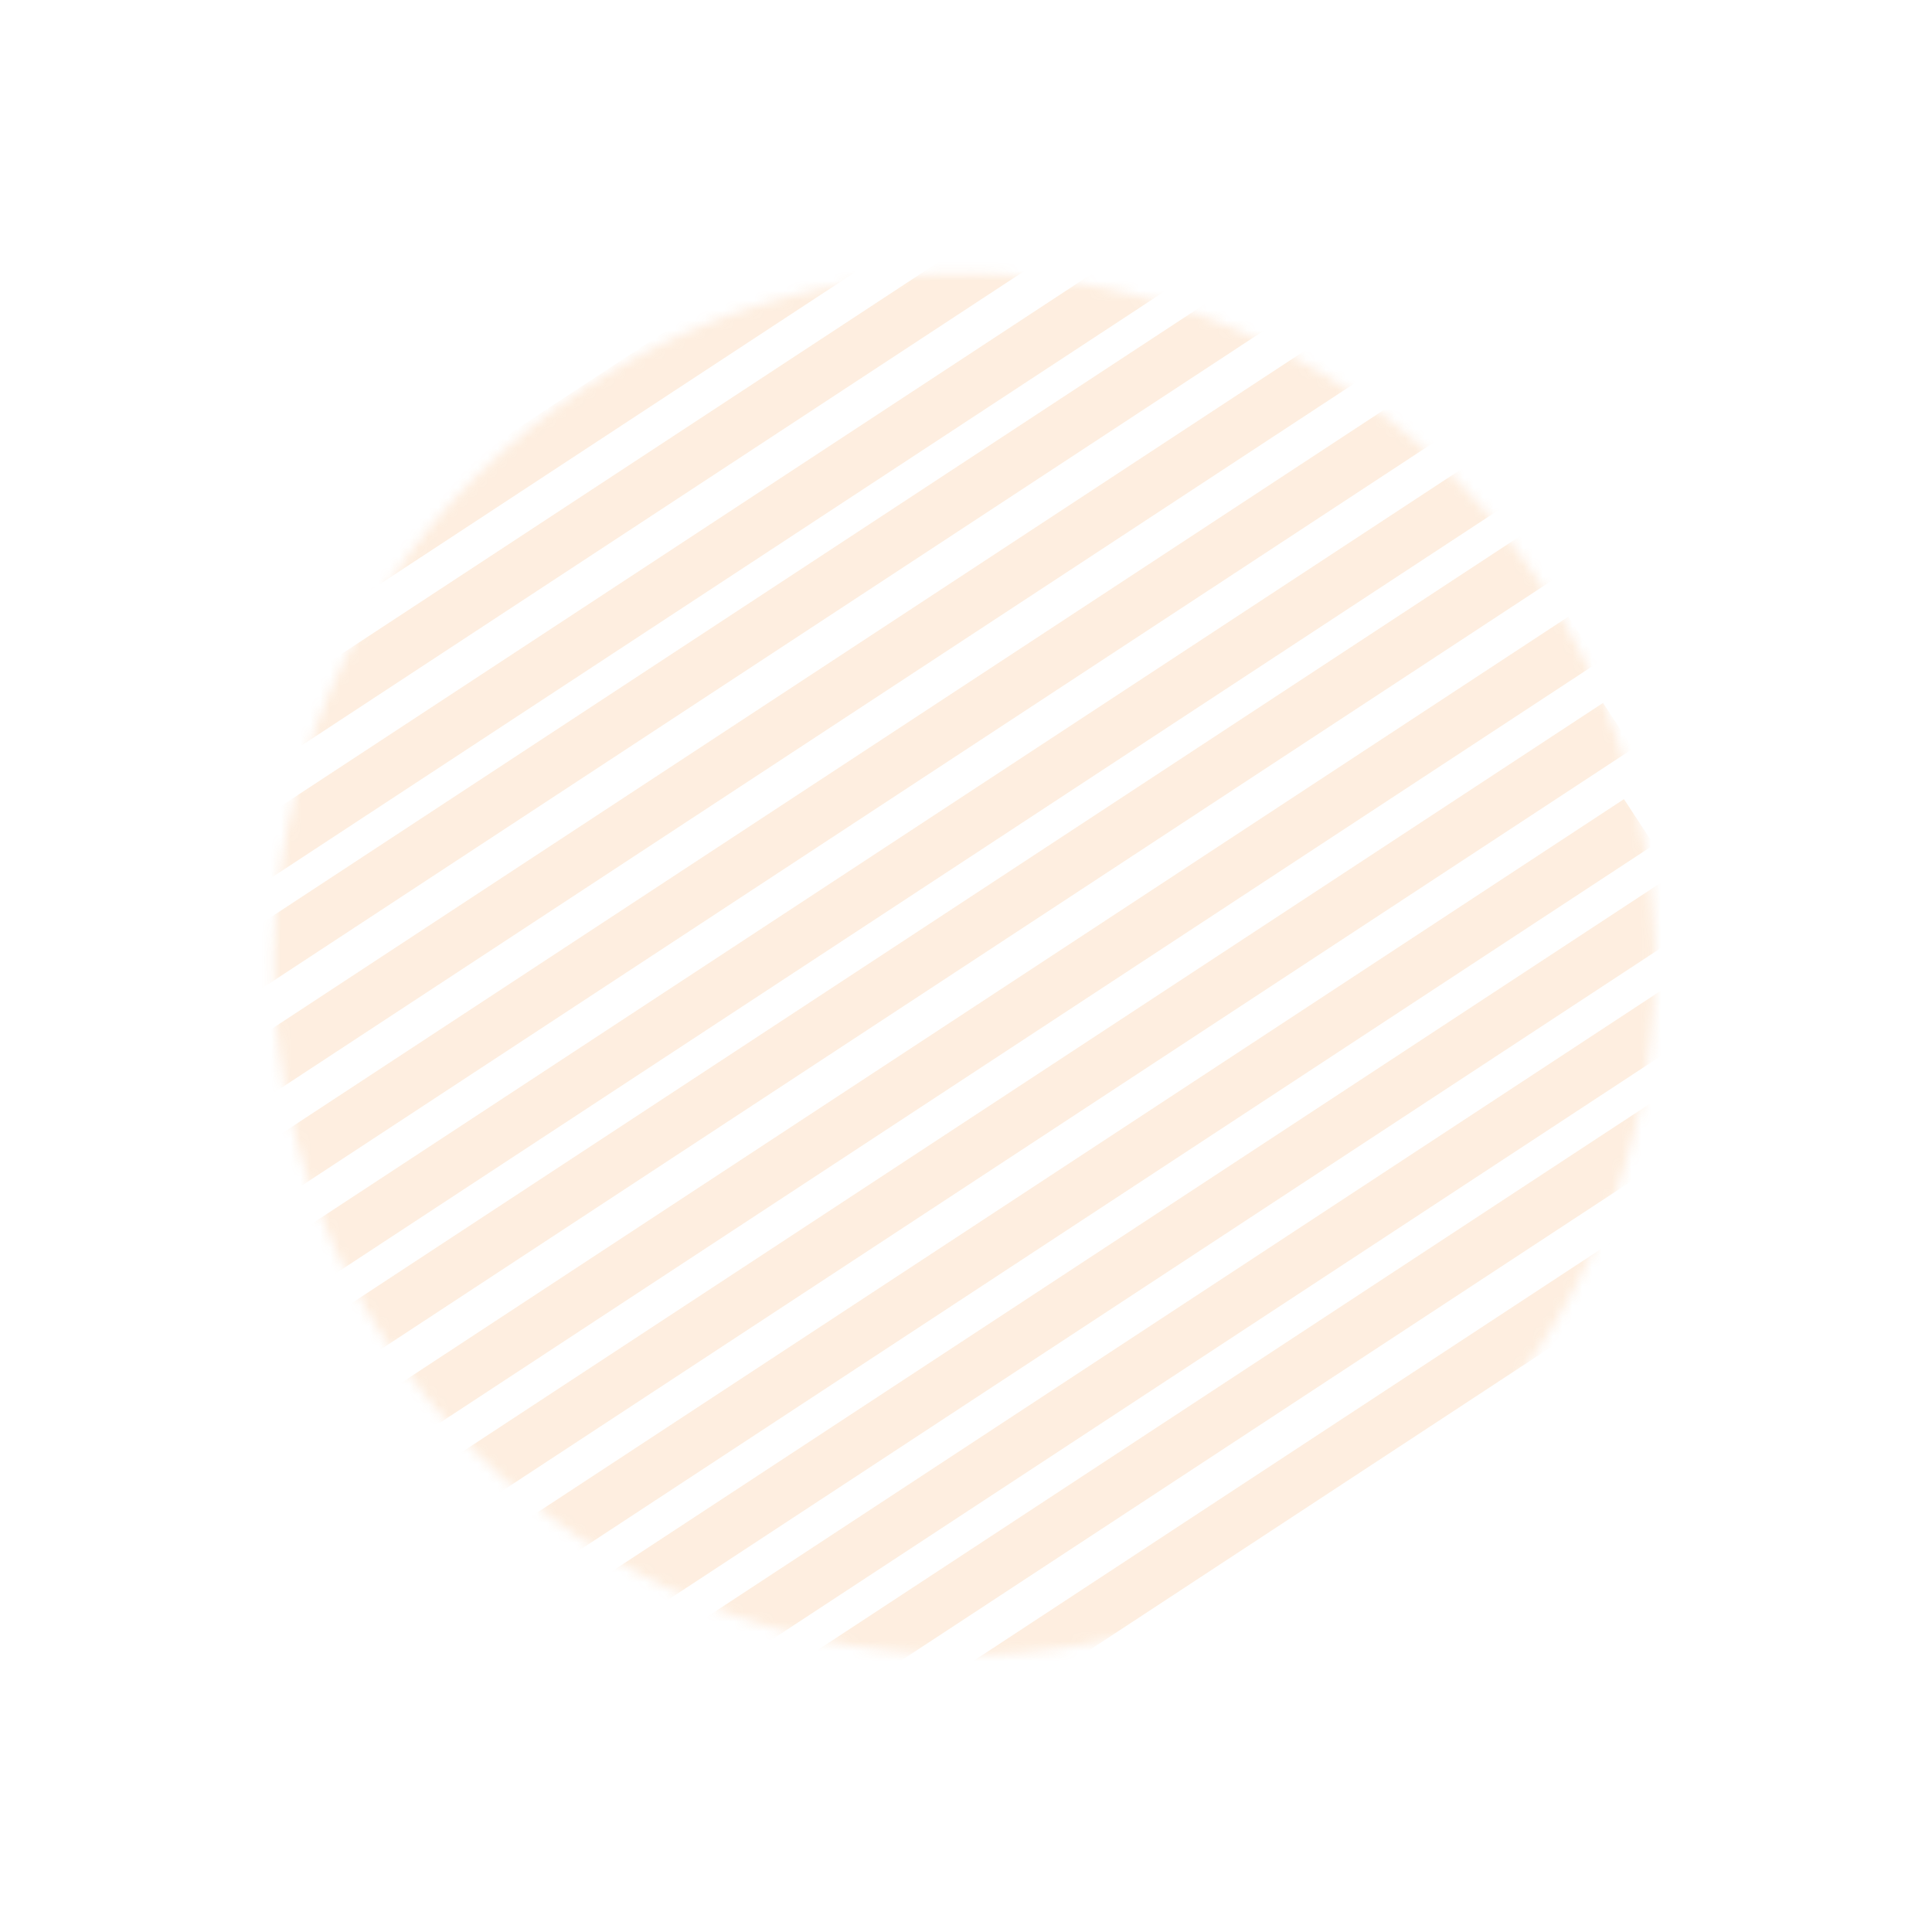 <svg xmlns="http://www.w3.org/2000/svg" width="196" height="196" viewBox="0 0 196 196" fill="none"><g id="Mask group" opacity="0.13"><mask id="mask0_11_168" style="mask-type:alpha" maskUnits="userSpaceOnUse" x="27" y="27" width="141" height="141"><circle id="Ellipse 73" cx="97.846" cy="97.846" r="70.07" transform="rotate(-125.898 97.846 97.846)" fill="white"></circle></mask><g mask="url(#mask0_11_168)"><line id="Line 55" x1="50.882" y1="181.029" x2="171.505" y2="101.84" stroke="#F57C0C" stroke-width="5.54"></line><line id="Line 59" x1="36.098" y1="135.241" x2="156.721" y2="56.052" stroke="#F57C0C" stroke-width="5.54"></line><line id="Line 64" x1="32.521" y1="126.884" x2="153.144" y2="47.696" stroke="#F57C0C" stroke-width="5.54"></line><line id="Line 65" x1="15.92" y1="103.949" x2="136.543" y2="24.76" stroke="#F57C0C" stroke-width="5.54"></line><line id="Line 68" x1="-0.346" y1="81.476" x2="120.277" y2="2.287" stroke="#F57C0C" stroke-width="5.54"></line><line id="Line 69" x1="7.041" y1="87.78" x2="127.664" y2="8.591" stroke="#F57C0C" stroke-width="5.54"></line><line id="Line 70" x1="10.721" y1="96.767" x2="131.345" y2="17.578" stroke="#F57C0C" stroke-width="5.54"></line><line id="Line 66" x1="19.832" y1="112.768" x2="140.455" y2="33.579" stroke="#F57C0C" stroke-width="5.54"></line><line id="Line 67" x1="25.366" y1="120.413" x2="145.989" y2="41.224" stroke="#F57C0C" stroke-width="5.54"></line><line id="Line 60" x1="40.011" y1="144.06" x2="160.634" y2="64.872" stroke="#F57C0C" stroke-width="5.54"></line><line id="Line 61" x1="43.523" y1="152.815" x2="164.146" y2="73.627" stroke="#F57C0C" stroke-width="5.54"></line><line id="Line 62" x1="45.646" y1="162.577" x2="166.269" y2="83.388" stroke="#F57C0C" stroke-width="5.54"></line><line id="Line 63" x1="51.012" y1="169.991" x2="171.635" y2="90.802" stroke="#F57C0C" stroke-width="5.54"></line><line id="Line 57" x1="59.26" y1="186.263" x2="179.883" y2="107.074" stroke="#F57C0C" stroke-width="5.54"></line><line id="Line 58" x1="61.781" y1="196.088" x2="182.404" y2="116.9" stroke="#F57C0C" stroke-width="5.54"></line></g></g></svg>